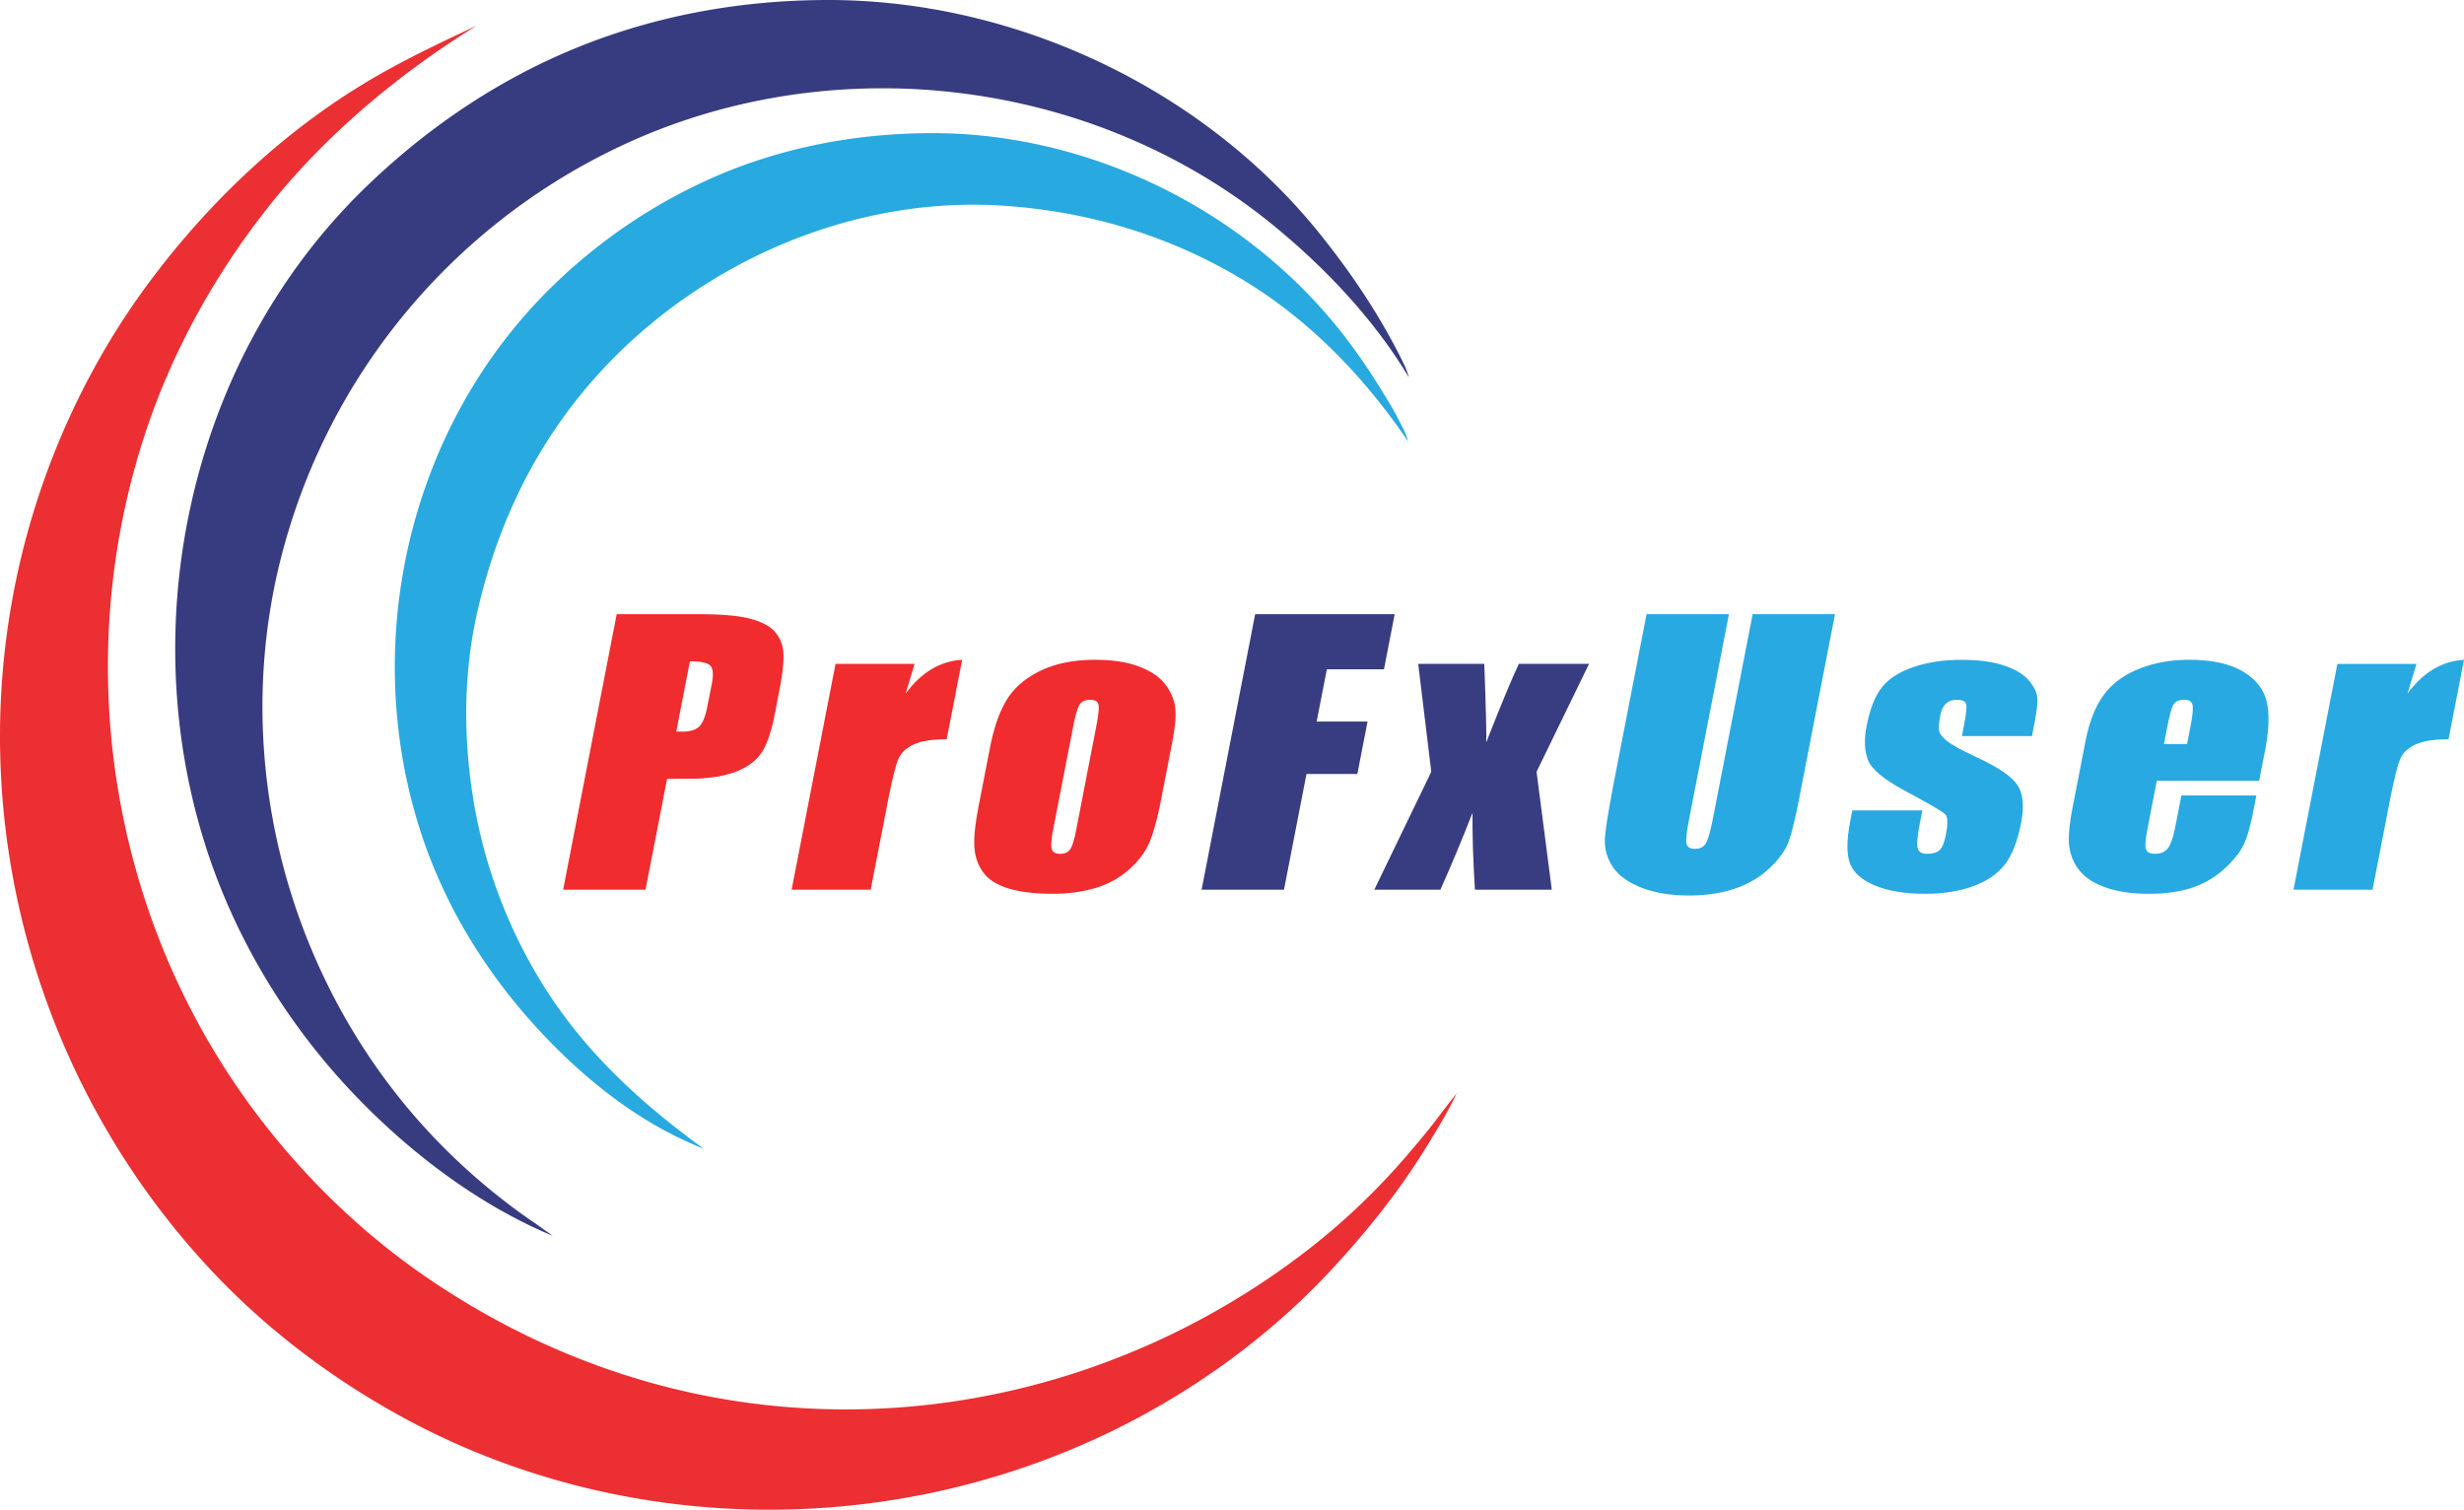 <svg xmlns="http://www.w3.org/2000/svg" viewBox="0 0 2887.1 1768.86"><defs><style>.cls-1{fill:#f02c2e;}.cls-2{fill:#383c80;}.cls-3{fill:#28a9e2;}.cls-4{fill:#eb2f32;}.cls-5{fill:#373c80;}.cls-6{fill:#28a9e0;}</style></defs><g id="Layer_2" data-name="Layer 2"><g id="ProFxUser"><g id="ProFx_Logo_Original" data-name="ProFx Logo Original"><g id="Text"><path id="P" class="cls-1" d="M722.59,719.64h97.22q39.42,0,59.6,5.38t28.84,15.56a41.07,41.07,0,0,1,9.66,24.62q1,14.46-4.91,44.76l-5.47,28.11q-6,30.91-16.09,45.07t-31.17,21.73q-21.07,7.57-52.72,7.57H781.64l-25.27,130H659.84Zm85.79,55.23-16,82.15c2.72.13,5.08.2,7.06.2q13.31,0,19.57-5.69t9.75-23.62L834,801.39q3.22-16.54-1.77-21.54T808.38,774.87Z"/><path id="R" class="cls-1" d="M1071.61,777.86l-10.43,34.79q27.43-37.36,66.16-39.57l-18.1,93.11q-25.46,0-38.54,6t-17.91,16.65q-4.82,10.66-12.3,49.14l-20.31,104.48H927.55L979,777.86Z"/><path id="O" class="cls-1" d="M1373.3,870.77l-12.59,64.8q-6.95,35.7-14.3,52.34t-23.7,31.1a103.43,103.43,0,0,1-38.89,21.34q-22.54,6.87-50.06,6.88-30.72,0-50.9-5.89t-29.69-17.74q-9.5-11.86-11.27-28.71t4.78-50.54l13.18-67.79q7.17-36.88,20.37-57.63t39.49-33.29q26.29-12.57,63.43-12.56,31.18,0,52,8.07t30.42,21q9.63,13,11.43,26.71T1373.3,870.77Zm-88.75-19.93q3.95-20.34,2.45-25.63t-9.74-5.28q-8.27,0-12,5.28t-7.73,25.63l-23.21,119.42q-3.65,18.75-2,24.43t9.67,5.68q8.27,0,11.9-5.18t7-22.33Z"/><path id="F" class="cls-2" d="M1470.68,719.64h163.48l-12.56,64.6h-66.95l-11.9,61.21h59.62l-11.94,61.41h-59.61l-26.36,135.58h-96.53Z"/><path id="X" class="cls-2" d="M1861.89,777.86,1800.4,904.27l17.86,138.17H1728.2q-3.24-52.35-2.83-90.12-18.42,47.16-37.64,90.12h-77.44l66.76-138.17-15.33-126.41h77.44q3,81.12,2.22,92.12,26.58-67.74,38.25-92.12Z"/><path id="U" class="cls-3" d="M2150.08,719.64l-41.93,215.73q-7.12,36.69-12.77,51.54t-22.21,30.51q-16.58,15.64-40.27,23.72t-53.73,8.08q-33.24,0-56.84-9.57t-33.21-24.92a53.73,53.73,0,0,1-8.61-32.4q1-17.05,11.64-71.68l37.13-191h96.53l-47,242.05q-4.11,21.13-2.61,27t9.51,5.88q9.18,0,13.07-6.48t8.59-30.61l46.23-237.86Z"/><path id="S" class="cls-3" d="M2380.87,862.4h-82.08l2.79-14.36q3.55-18.33,2.1-23.22t-11.09-4.89q-7.78,0-12.56,4.49t-6.52,13.45q-2.36,12.17-1.51,17.85t9.27,12.46q8.42,6.78,36.17,19.74,37,17.15,46.69,32.3t4,44.06q-6.27,32.31-19.1,48.75t-37.14,25.32q-24.32,8.88-56.18,8.88-35.31,0-58.56-9.58t-29.47-25.91q-6.22-16.35.21-49.45l2.48-12.76h82.09l-3.26,16.75Q2245.1,987.61,2247,994t11,6.38q9.86,0,14.59-4.29t7.4-18q3.69-18.94-.43-23.73-4.35-4.78-48.38-28.31-36.93-19.93-42.72-36.19T2187,851.23q6.16-31.69,18.72-46.75t37.19-23.23q24.63-8.18,55.12-8.17,30.27,0,50.18,6.68t29.13,17.64q9.21,11,9.8,20.34t-3.29,29.31Z"/><path id="E" class="cls-3" d="M2647.1,914.84H2527.18l-11.12,57.22q-3.49,17.94-1.52,23.13t10.46,5.18q10.55,0,15.44-6.88t8.72-26.61L2556,932h87.81l-3.8,19.54q-4.76,24.53-10.87,37.69T2607,1017.32a104.29,104.29,0,0,1-37.49,22.43q-21.53,7.47-51.79,7.48-29.34,0-50.38-7.38t-31-20.24a56,56,0,0,1-11.81-28.31q-1.82-15.45,3.92-45l15-77.16q6.75-34.7,21.42-54.73t41.28-30.71q26.6-10.66,58.47-10.66,39,0,61.82,12.86T2655.32,820q6.07,21.24-1.4,59.72Zm-84.49-43.07,3.76-19.34q4-20.53,2.63-26.52t-9.16-6q-9.63,0-12.91,5.09t-7.62,27.41l-3.76,19.34Z"/><path id="R-2" data-name="R" class="cls-3" d="M2831.37,777.86l-10.43,34.79q27.43-37.36,66.16-39.57L2869,866.19q-25.45,0-38.54,6t-17.91,16.65q-4.82,10.66-12.3,49.14l-20.31,104.48h-92.63l51.43-264.58Z"/></g><g id="Logo"><path id="red" class="cls-4" d="M558.7,30c-47.66,22.29-94.16,44.23-139,72.06C325.21,160.72,243.39,239.26,176.83,328,94.46,437.83,38.63,568,14.28,703c-51.59,286,38.52,581.85,239.46,792,59.67,62.39,129.93,115.81,205,158.35,295.1,167.3,667.51,151,949-36.68,54.77-36.52,106.25-79.51,151.09-127.67,42.08-45.19,80.64-93.28,113-146,12.25-20,24.59-40,34.94-62-13.89,17.69-14.37,18.34-20.87,27-11.88,15.82-24.69,31-37.56,46a792.21,792.21,0,0,1-111.57,107c-206.54,162.07-476.1,227.64-733,169.51-106.81-24.17-207.29-68.69-298-129.83C426,1447,355.68,1378.93,298.23,1302,128.35,1074.52,81.45,773.84,171.06,505c31.16-93.49,79.8-181.41,140.49-258.91,68-86.84,157-160.8,247.15-216.09h0m-285,190-1,1,1-1m-154,1092-1,1Z"/><path id="purple" class="cls-5" d="M647.7,1448c-14.15-10-16-11.52-23-16.33-13-8.72-25.67-18.18-38-27.88A730.15,730.15,0,0,1,479.14,1300c-152.34-181.49-209.64-432.1-146-661A732.09,732.09,0,0,1,704.7,182.26c251.42-129.77,568.93-97.17,788,82.32,59.89,49.06,117.22,109.4,158,177.42a73.43,73.43,0,0,0-5.16-14c-5.22-11.22-11-22.18-17-33-24-43.36-51.75-83.42-82.86-122C1408.63,103,1188.57,0,970.7,0c-108.77,0-216.25,20.47-316,64.86-84.94,37.81-161.45,91.44-228,156.23C227.75,414.94,158,716.42,237.42,980c34.17,113.44,96.54,217.55,178.25,303C480.28,1350.58,560.79,1411.81,647.7,1448Z"/><path id="blue" class="cls-6" d="M824.7,1346l-3.43-2.47c-73.06-53.38-138.85-114-187.48-193.53A591.63,591.63,0,0,1,555,939c-11.87-71.2-12.34-146.23,3.18-217,19.25-87.77,54.36-169.86,108.47-242,116.88-155.83,314.32-252.32,510.1-238.91,95,6.5,186.34,32.89,269,80.48,83.54,48.08,150.14,116.25,204,195.43a62.88,62.88,0,0,0-4.25-12c-4.55-9.1-9-18.24-14.15-27-20.77-35.12-42.61-68.54-68.74-100-114-137.25-291.15-222-469.86-222-88.22,0-175.9,16.27-257,51.86A638.8,638.8,0,0,0,649.7,333C480.44,496.06,421,749.6,492.05,972c28,87.77,76.89,167.43,139.33,234.83C684.43,1264.1,749,1316.21,824.7,1346Z"/></g></g></g></g></svg>